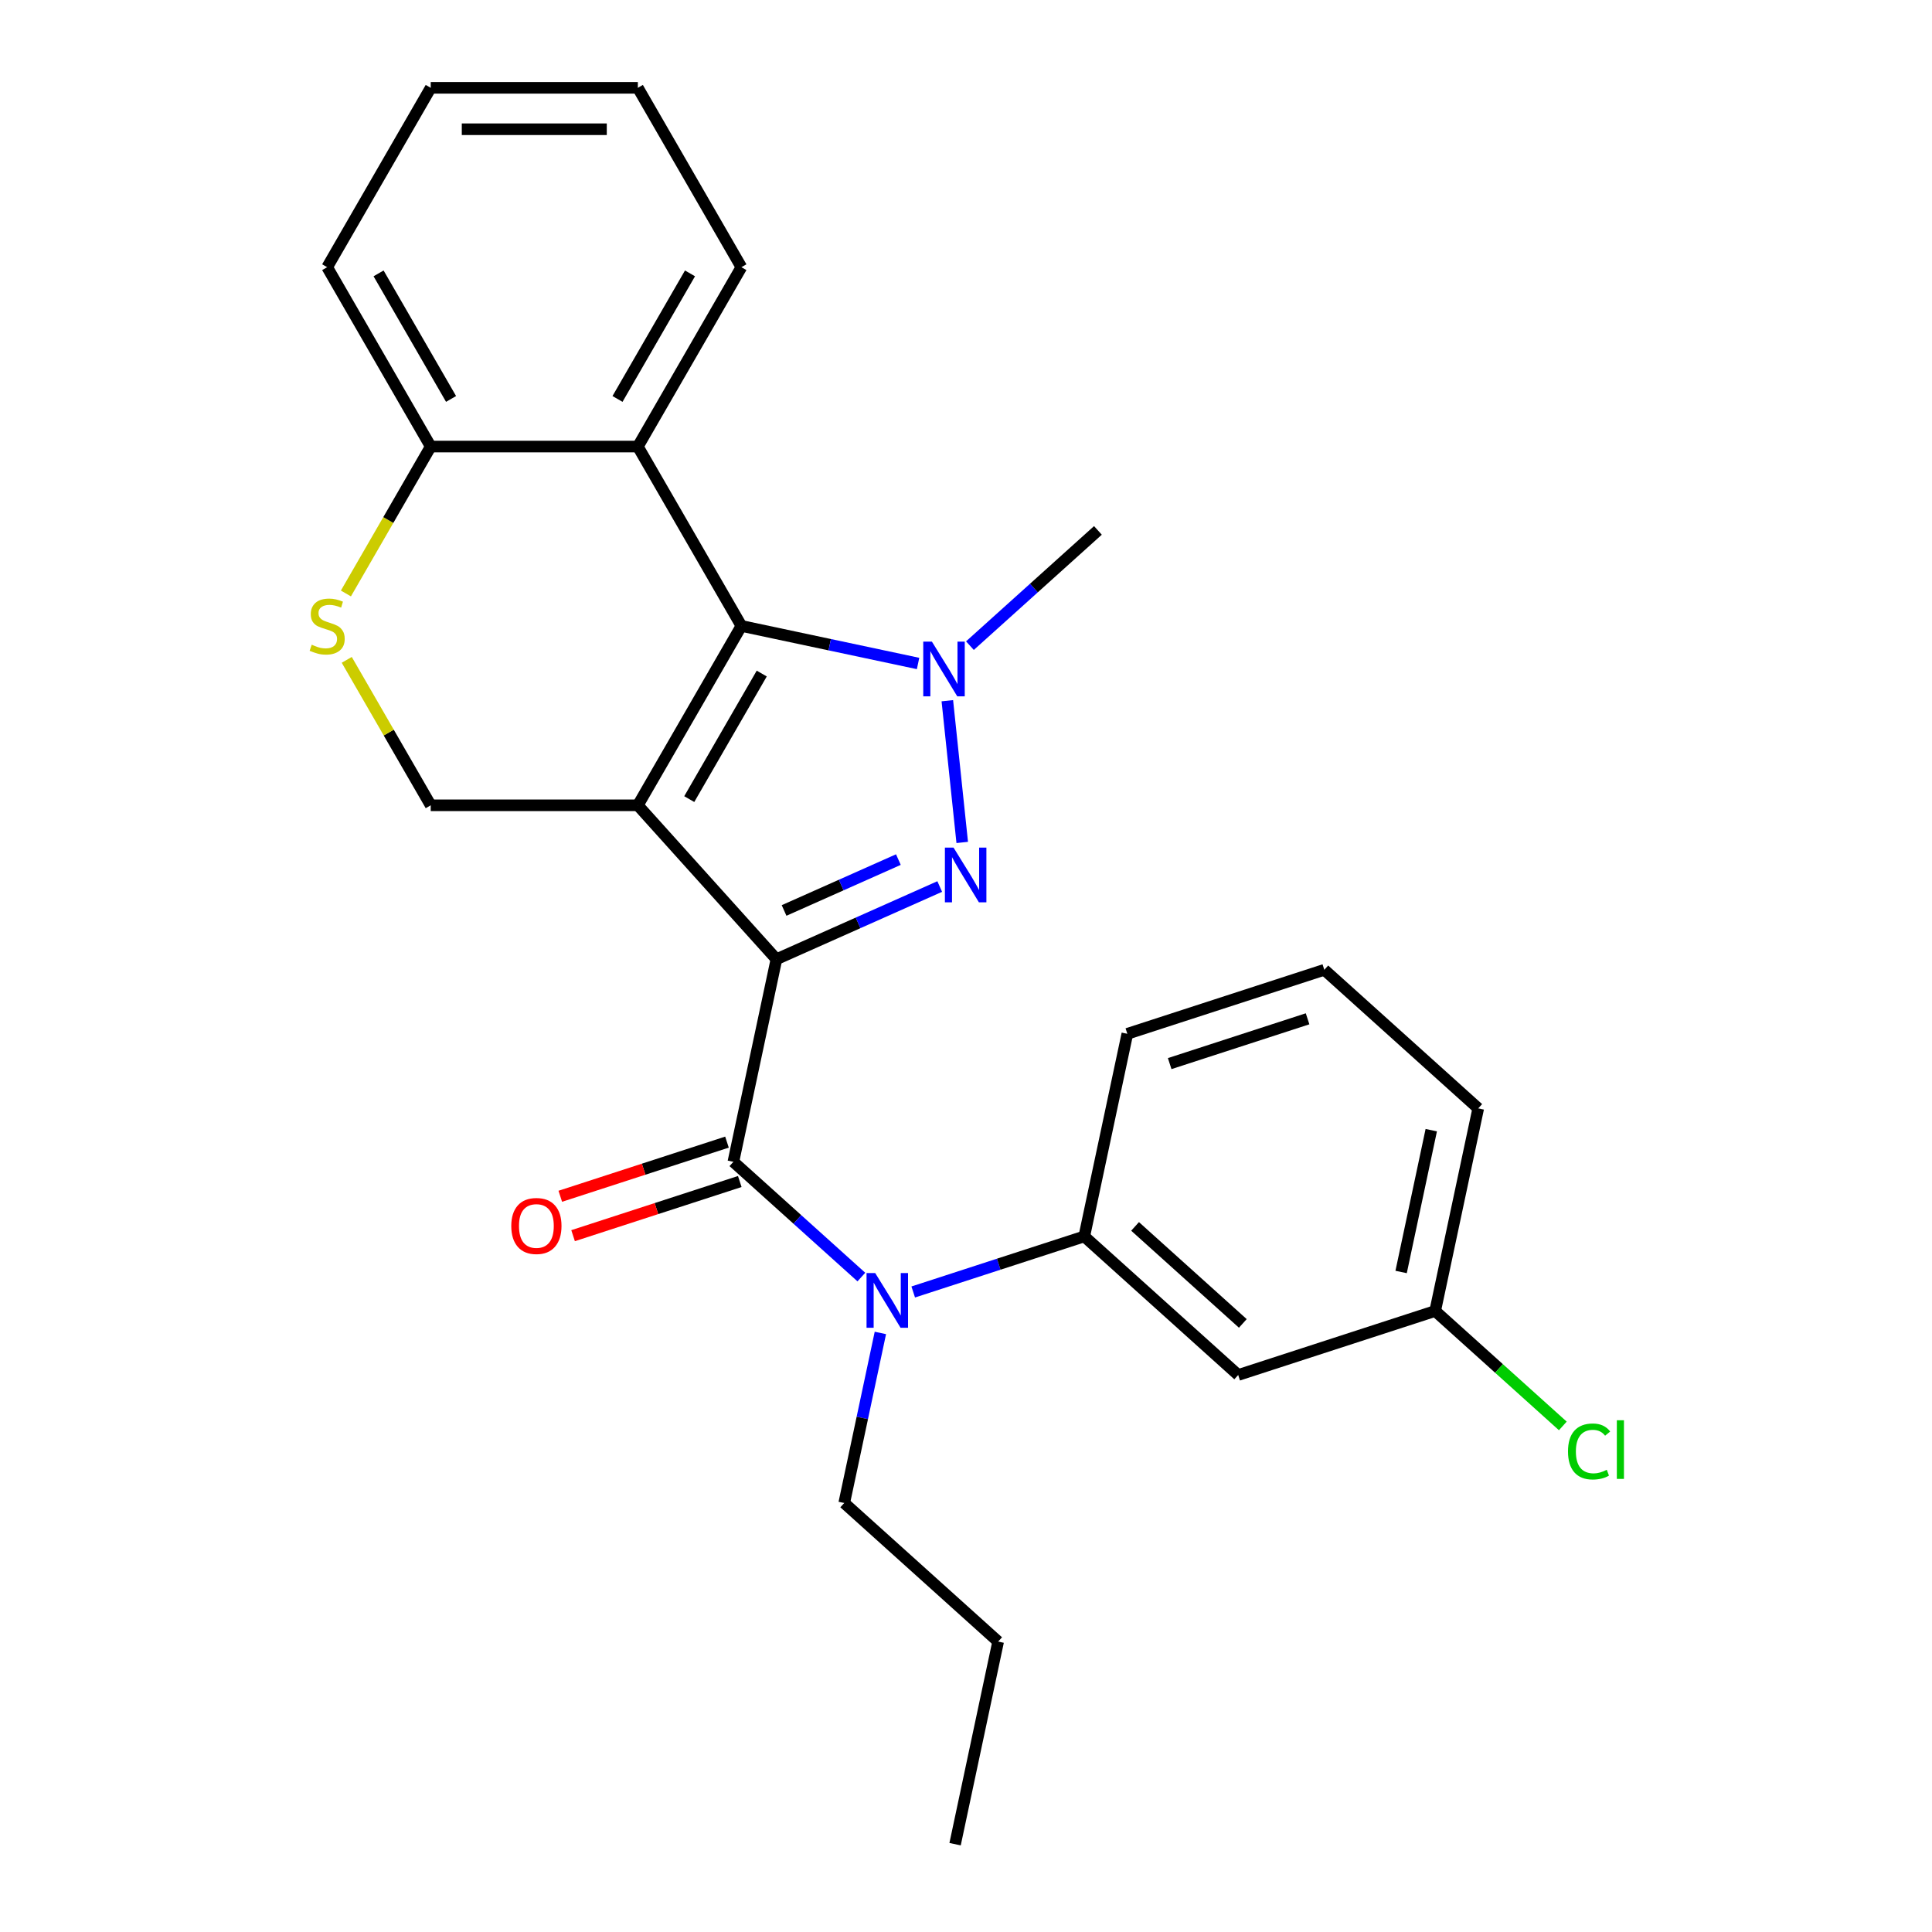 <?xml version='1.0' encoding='iso-8859-1'?>
<svg version='1.1' baseProfile='full'
              xmlns='http://www.w3.org/2000/svg'
                      xmlns:rdkit='http://www.rdkit.org/xml'
                      xmlns:xlink='http://www.w3.org/1999/xlink'
                  xml:space='preserve'
width='1000px' height='1000px' viewBox='0 0 1000 1000'>
<!-- END OF HEADER -->
<rect style='opacity:1.0;fill:#FFFFFF;stroke:none' width='1000' height='1000' x='0' y='0'> </rect>
<path class='bond-0' d='M 401.882,496.491 L 330.148,416.823' style='fill:none;fill-rule:evenodd;stroke:#000000;stroke-width:6px;stroke-linecap:butt;stroke-linejoin:miter;stroke-opacity:1' />
<path class='bond-1' d='M 401.882,496.491 L 444.14,477.677' style='fill:none;fill-rule:evenodd;stroke:#000000;stroke-width:6px;stroke-linecap:butt;stroke-linejoin:miter;stroke-opacity:1' />
<path class='bond-1' d='M 444.14,477.677 L 486.398,458.862' style='fill:none;fill-rule:evenodd;stroke:#0000FF;stroke-width:6px;stroke-linecap:butt;stroke-linejoin:miter;stroke-opacity:1' />
<path class='bond-1' d='M 405.838,471.26 L 435.419,458.089' style='fill:none;fill-rule:evenodd;stroke:#000000;stroke-width:6px;stroke-linecap:butt;stroke-linejoin:miter;stroke-opacity:1' />
<path class='bond-1' d='M 435.419,458.089 L 465,444.919' style='fill:none;fill-rule:evenodd;stroke:#0000FF;stroke-width:6px;stroke-linecap:butt;stroke-linejoin:miter;stroke-opacity:1' />
<path class='bond-4' d='M 401.882,496.491 L 379.593,601.353' style='fill:none;fill-rule:evenodd;stroke:#000000;stroke-width:6px;stroke-linecap:butt;stroke-linejoin:miter;stroke-opacity:1' />
<path class='bond-2' d='M 330.148,416.823 L 383.75,323.981' style='fill:none;fill-rule:evenodd;stroke:#000000;stroke-width:6px;stroke-linecap:butt;stroke-linejoin:miter;stroke-opacity:1' />
<path class='bond-2' d='M 356.756,413.617 L 394.278,348.627' style='fill:none;fill-rule:evenodd;stroke:#000000;stroke-width:6px;stroke-linecap:butt;stroke-linejoin:miter;stroke-opacity:1' />
<path class='bond-7' d='M 330.148,416.823 L 222.943,416.823' style='fill:none;fill-rule:evenodd;stroke:#000000;stroke-width:6px;stroke-linecap:butt;stroke-linejoin:miter;stroke-opacity:1' />
<path class='bond-3' d='M 498.048,436.047 L 490.338,362.687' style='fill:none;fill-rule:evenodd;stroke:#0000FF;stroke-width:6px;stroke-linecap:butt;stroke-linejoin:miter;stroke-opacity:1' />
<path class='bond-5' d='M 383.75,323.981 L 330.148,231.139' style='fill:none;fill-rule:evenodd;stroke:#000000;stroke-width:6px;stroke-linecap:butt;stroke-linejoin:miter;stroke-opacity:1' />
<path class='bond-26' d='M 383.75,323.981 L 429.471,333.699' style='fill:none;fill-rule:evenodd;stroke:#000000;stroke-width:6px;stroke-linecap:butt;stroke-linejoin:miter;stroke-opacity:1' />
<path class='bond-26' d='M 429.471,333.699 L 475.192,343.417' style='fill:none;fill-rule:evenodd;stroke:#0000FF;stroke-width:6px;stroke-linecap:butt;stroke-linejoin:miter;stroke-opacity:1' />
<path class='bond-14' d='M 502.032,334.186 L 535.156,304.361' style='fill:none;fill-rule:evenodd;stroke:#0000FF;stroke-width:6px;stroke-linecap:butt;stroke-linejoin:miter;stroke-opacity:1' />
<path class='bond-14' d='M 535.156,304.361 L 568.281,274.536' style='fill:none;fill-rule:evenodd;stroke:#000000;stroke-width:6px;stroke-linecap:butt;stroke-linejoin:miter;stroke-opacity:1' />
<path class='bond-6' d='M 379.593,601.353 L 412.717,631.179' style='fill:none;fill-rule:evenodd;stroke:#000000;stroke-width:6px;stroke-linecap:butt;stroke-linejoin:miter;stroke-opacity:1' />
<path class='bond-6' d='M 412.717,631.179 L 445.841,661.004' style='fill:none;fill-rule:evenodd;stroke:#0000FF;stroke-width:6px;stroke-linecap:butt;stroke-linejoin:miter;stroke-opacity:1' />
<path class='bond-12' d='M 376.28,591.158 L 333.141,605.174' style='fill:none;fill-rule:evenodd;stroke:#000000;stroke-width:6px;stroke-linecap:butt;stroke-linejoin:miter;stroke-opacity:1' />
<path class='bond-12' d='M 333.141,605.174 L 290.002,619.191' style='fill:none;fill-rule:evenodd;stroke:#FF0000;stroke-width:6px;stroke-linecap:butt;stroke-linejoin:miter;stroke-opacity:1' />
<path class='bond-12' d='M 382.905,611.549 L 339.766,625.566' style='fill:none;fill-rule:evenodd;stroke:#000000;stroke-width:6px;stroke-linecap:butt;stroke-linejoin:miter;stroke-opacity:1' />
<path class='bond-12' d='M 339.766,625.566 L 296.628,639.582' style='fill:none;fill-rule:evenodd;stroke:#FF0000;stroke-width:6px;stroke-linecap:butt;stroke-linejoin:miter;stroke-opacity:1' />
<path class='bond-16' d='M 330.148,231.139 L 383.75,138.297' style='fill:none;fill-rule:evenodd;stroke:#000000;stroke-width:6px;stroke-linecap:butt;stroke-linejoin:miter;stroke-opacity:1' />
<path class='bond-16' d='M 319.62,206.492 L 357.141,141.502' style='fill:none;fill-rule:evenodd;stroke:#000000;stroke-width:6px;stroke-linecap:butt;stroke-linejoin:miter;stroke-opacity:1' />
<path class='bond-27' d='M 330.148,231.139 L 222.943,231.139' style='fill:none;fill-rule:evenodd;stroke:#000000;stroke-width:6px;stroke-linecap:butt;stroke-linejoin:miter;stroke-opacity:1' />
<path class='bond-9' d='M 472.681,668.727 L 516.95,654.343' style='fill:none;fill-rule:evenodd;stroke:#0000FF;stroke-width:6px;stroke-linecap:butt;stroke-linejoin:miter;stroke-opacity:1' />
<path class='bond-9' d='M 516.95,654.343 L 561.219,639.959' style='fill:none;fill-rule:evenodd;stroke:#000000;stroke-width:6px;stroke-linecap:butt;stroke-linejoin:miter;stroke-opacity:1' />
<path class='bond-17' d='M 455.682,689.927 L 446.327,733.938' style='fill:none;fill-rule:evenodd;stroke:#0000FF;stroke-width:6px;stroke-linecap:butt;stroke-linejoin:miter;stroke-opacity:1' />
<path class='bond-17' d='M 446.327,733.938 L 436.972,777.949' style='fill:none;fill-rule:evenodd;stroke:#000000;stroke-width:6px;stroke-linecap:butt;stroke-linejoin:miter;stroke-opacity:1' />
<path class='bond-8' d='M 222.943,416.823 L 201.211,379.182' style='fill:none;fill-rule:evenodd;stroke:#000000;stroke-width:6px;stroke-linecap:butt;stroke-linejoin:miter;stroke-opacity:1' />
<path class='bond-8' d='M 201.211,379.182 L 179.479,341.541' style='fill:none;fill-rule:evenodd;stroke:#CCCC00;stroke-width:6px;stroke-linecap:butt;stroke-linejoin:miter;stroke-opacity:1' />
<path class='bond-10' d='M 179.04,307.181 L 200.992,269.16' style='fill:none;fill-rule:evenodd;stroke:#CCCC00;stroke-width:6px;stroke-linecap:butt;stroke-linejoin:miter;stroke-opacity:1' />
<path class='bond-10' d='M 200.992,269.16 L 222.943,231.139' style='fill:none;fill-rule:evenodd;stroke:#000000;stroke-width:6px;stroke-linecap:butt;stroke-linejoin:miter;stroke-opacity:1' />
<path class='bond-11' d='M 561.219,639.959 L 640.888,711.693' style='fill:none;fill-rule:evenodd;stroke:#000000;stroke-width:6px;stroke-linecap:butt;stroke-linejoin:miter;stroke-opacity:1' />
<path class='bond-11' d='M 587.516,634.786 L 643.284,684.999' style='fill:none;fill-rule:evenodd;stroke:#000000;stroke-width:6px;stroke-linecap:butt;stroke-linejoin:miter;stroke-opacity:1' />
<path class='bond-18' d='M 561.219,639.959 L 583.508,535.097' style='fill:none;fill-rule:evenodd;stroke:#000000;stroke-width:6px;stroke-linecap:butt;stroke-linejoin:miter;stroke-opacity:1' />
<path class='bond-20' d='M 222.943,231.139 L 169.341,138.297' style='fill:none;fill-rule:evenodd;stroke:#000000;stroke-width:6px;stroke-linecap:butt;stroke-linejoin:miter;stroke-opacity:1' />
<path class='bond-20' d='M 233.471,206.492 L 195.949,141.502' style='fill:none;fill-rule:evenodd;stroke:#000000;stroke-width:6px;stroke-linecap:butt;stroke-linejoin:miter;stroke-opacity:1' />
<path class='bond-13' d='M 640.888,711.693 L 742.845,678.565' style='fill:none;fill-rule:evenodd;stroke:#000000;stroke-width:6px;stroke-linecap:butt;stroke-linejoin:miter;stroke-opacity:1' />
<path class='bond-15' d='M 742.845,678.565 L 775.88,708.309' style='fill:none;fill-rule:evenodd;stroke:#000000;stroke-width:6px;stroke-linecap:butt;stroke-linejoin:miter;stroke-opacity:1' />
<path class='bond-15' d='M 775.88,708.309 L 808.914,738.054' style='fill:none;fill-rule:evenodd;stroke:#00CC00;stroke-width:6px;stroke-linecap:butt;stroke-linejoin:miter;stroke-opacity:1' />
<path class='bond-28' d='M 742.845,678.565 L 765.134,573.703' style='fill:none;fill-rule:evenodd;stroke:#000000;stroke-width:6px;stroke-linecap:butt;stroke-linejoin:miter;stroke-opacity:1' />
<path class='bond-28' d='M 725.216,658.378 L 740.819,584.975' style='fill:none;fill-rule:evenodd;stroke:#000000;stroke-width:6px;stroke-linecap:butt;stroke-linejoin:miter;stroke-opacity:1' />
<path class='bond-23' d='M 383.75,138.297 L 330.148,45.455' style='fill:none;fill-rule:evenodd;stroke:#000000;stroke-width:6px;stroke-linecap:butt;stroke-linejoin:miter;stroke-opacity:1' />
<path class='bond-22' d='M 436.972,777.949 L 516.641,849.683' style='fill:none;fill-rule:evenodd;stroke:#000000;stroke-width:6px;stroke-linecap:butt;stroke-linejoin:miter;stroke-opacity:1' />
<path class='bond-19' d='M 583.508,535.097 L 685.466,501.969' style='fill:none;fill-rule:evenodd;stroke:#000000;stroke-width:6px;stroke-linecap:butt;stroke-linejoin:miter;stroke-opacity:1' />
<path class='bond-19' d='M 605.427,550.52 L 676.798,527.33' style='fill:none;fill-rule:evenodd;stroke:#000000;stroke-width:6px;stroke-linecap:butt;stroke-linejoin:miter;stroke-opacity:1' />
<path class='bond-21' d='M 685.466,501.969 L 765.134,573.703' style='fill:none;fill-rule:evenodd;stroke:#000000;stroke-width:6px;stroke-linecap:butt;stroke-linejoin:miter;stroke-opacity:1' />
<path class='bond-25' d='M 169.341,138.297 L 222.943,45.455' style='fill:none;fill-rule:evenodd;stroke:#000000;stroke-width:6px;stroke-linecap:butt;stroke-linejoin:miter;stroke-opacity:1' />
<path class='bond-24' d='M 516.641,849.683 L 494.352,954.545' style='fill:none;fill-rule:evenodd;stroke:#000000;stroke-width:6px;stroke-linecap:butt;stroke-linejoin:miter;stroke-opacity:1' />
<path class='bond-29' d='M 330.148,45.455 L 222.943,45.455' style='fill:none;fill-rule:evenodd;stroke:#000000;stroke-width:6px;stroke-linecap:butt;stroke-linejoin:miter;stroke-opacity:1' />
<path class='bond-29' d='M 314.067,66.895 L 239.024,66.895' style='fill:none;fill-rule:evenodd;stroke:#000000;stroke-width:6px;stroke-linecap:butt;stroke-linejoin:miter;stroke-opacity:1' />
<path  class='atom-2' d='M 493.558 438.727
L 502.838 453.727
Q 503.758 455.207, 505.238 457.887
Q 506.718 460.567, 506.798 460.727
L 506.798 438.727
L 510.558 438.727
L 510.558 467.047
L 506.678 467.047
L 496.718 450.647
Q 495.558 448.727, 494.318 446.527
Q 493.118 444.327, 492.758 443.647
L 492.758 467.047
L 489.078 467.047
L 489.078 438.727
L 493.558 438.727
' fill='#0000FF'/>
<path  class='atom-4' d='M 482.352 332.11
L 491.632 347.11
Q 492.552 348.59, 494.032 351.27
Q 495.512 353.95, 495.592 354.11
L 495.592 332.11
L 499.352 332.11
L 499.352 360.43
L 495.472 360.43
L 485.512 344.03
Q 484.352 342.11, 483.112 339.91
Q 481.912 337.71, 481.552 337.03
L 481.552 360.43
L 477.872 360.43
L 477.872 332.11
L 482.352 332.11
' fill='#0000FF'/>
<path  class='atom-7' d='M 453.001 658.927
L 462.281 673.927
Q 463.201 675.407, 464.681 678.087
Q 466.161 680.767, 466.241 680.927
L 466.241 658.927
L 470.001 658.927
L 470.001 687.247
L 466.121 687.247
L 456.161 670.847
Q 455.001 668.927, 453.761 666.727
Q 452.561 664.527, 452.201 663.847
L 452.201 687.247
L 448.521 687.247
L 448.521 658.927
L 453.001 658.927
' fill='#0000FF'/>
<path  class='atom-9' d='M 161.341 333.701
Q 161.661 333.821, 162.981 334.381
Q 164.301 334.941, 165.741 335.301
Q 167.221 335.621, 168.661 335.621
Q 171.341 335.621, 172.901 334.341
Q 174.461 333.021, 174.461 330.741
Q 174.461 329.181, 173.661 328.221
Q 172.901 327.261, 171.701 326.741
Q 170.501 326.221, 168.501 325.621
Q 165.981 324.861, 164.461 324.141
Q 162.981 323.421, 161.901 321.901
Q 160.861 320.381, 160.861 317.821
Q 160.861 314.261, 163.261 312.061
Q 165.701 309.861, 170.501 309.861
Q 173.781 309.861, 177.501 311.421
L 176.581 314.501
Q 173.181 313.101, 170.621 313.101
Q 167.861 313.101, 166.341 314.261
Q 164.821 315.381, 164.861 317.341
Q 164.861 318.861, 165.621 319.781
Q 166.421 320.701, 167.541 321.221
Q 168.701 321.741, 170.621 322.341
Q 173.181 323.141, 174.701 323.941
Q 176.221 324.741, 177.301 326.381
Q 178.421 327.981, 178.421 330.741
Q 178.421 334.661, 175.781 336.781
Q 173.181 338.861, 168.821 338.861
Q 166.301 338.861, 164.381 338.301
Q 162.501 337.781, 160.261 336.861
L 161.341 333.701
' fill='#CCCC00'/>
<path  class='atom-13' d='M 264.635 634.561
Q 264.635 627.761, 267.995 623.961
Q 271.355 620.161, 277.635 620.161
Q 283.915 620.161, 287.275 623.961
Q 290.635 627.761, 290.635 634.561
Q 290.635 641.441, 287.235 645.361
Q 283.835 649.241, 277.635 649.241
Q 271.395 649.241, 267.995 645.361
Q 264.635 641.481, 264.635 634.561
M 277.635 646.041
Q 281.955 646.041, 284.275 643.161
Q 286.635 640.241, 286.635 634.561
Q 286.635 629.001, 284.275 626.201
Q 281.955 623.361, 277.635 623.361
Q 273.315 623.361, 270.955 626.161
Q 268.635 628.961, 268.635 634.561
Q 268.635 640.281, 270.955 643.161
Q 273.315 646.041, 277.635 646.041
' fill='#FF0000'/>
<path  class='atom-16' d='M 811.594 751.279
Q 811.594 744.239, 814.874 740.559
Q 818.194 736.839, 824.474 736.839
Q 830.314 736.839, 833.434 740.959
L 830.794 743.119
Q 828.514 740.119, 824.474 740.119
Q 820.194 740.119, 817.914 742.999
Q 815.674 745.839, 815.674 751.279
Q 815.674 756.879, 817.994 759.759
Q 820.354 762.639, 824.914 762.639
Q 828.034 762.639, 831.674 760.759
L 832.794 763.759
Q 831.314 764.719, 829.074 765.279
Q 826.834 765.839, 824.354 765.839
Q 818.194 765.839, 814.874 762.079
Q 811.594 758.319, 811.594 751.279
' fill='#00CC00'/>
<path  class='atom-16' d='M 836.874 735.119
L 840.554 735.119
L 840.554 765.479
L 836.874 765.479
L 836.874 735.119
' fill='#00CC00'/>
</svg>
